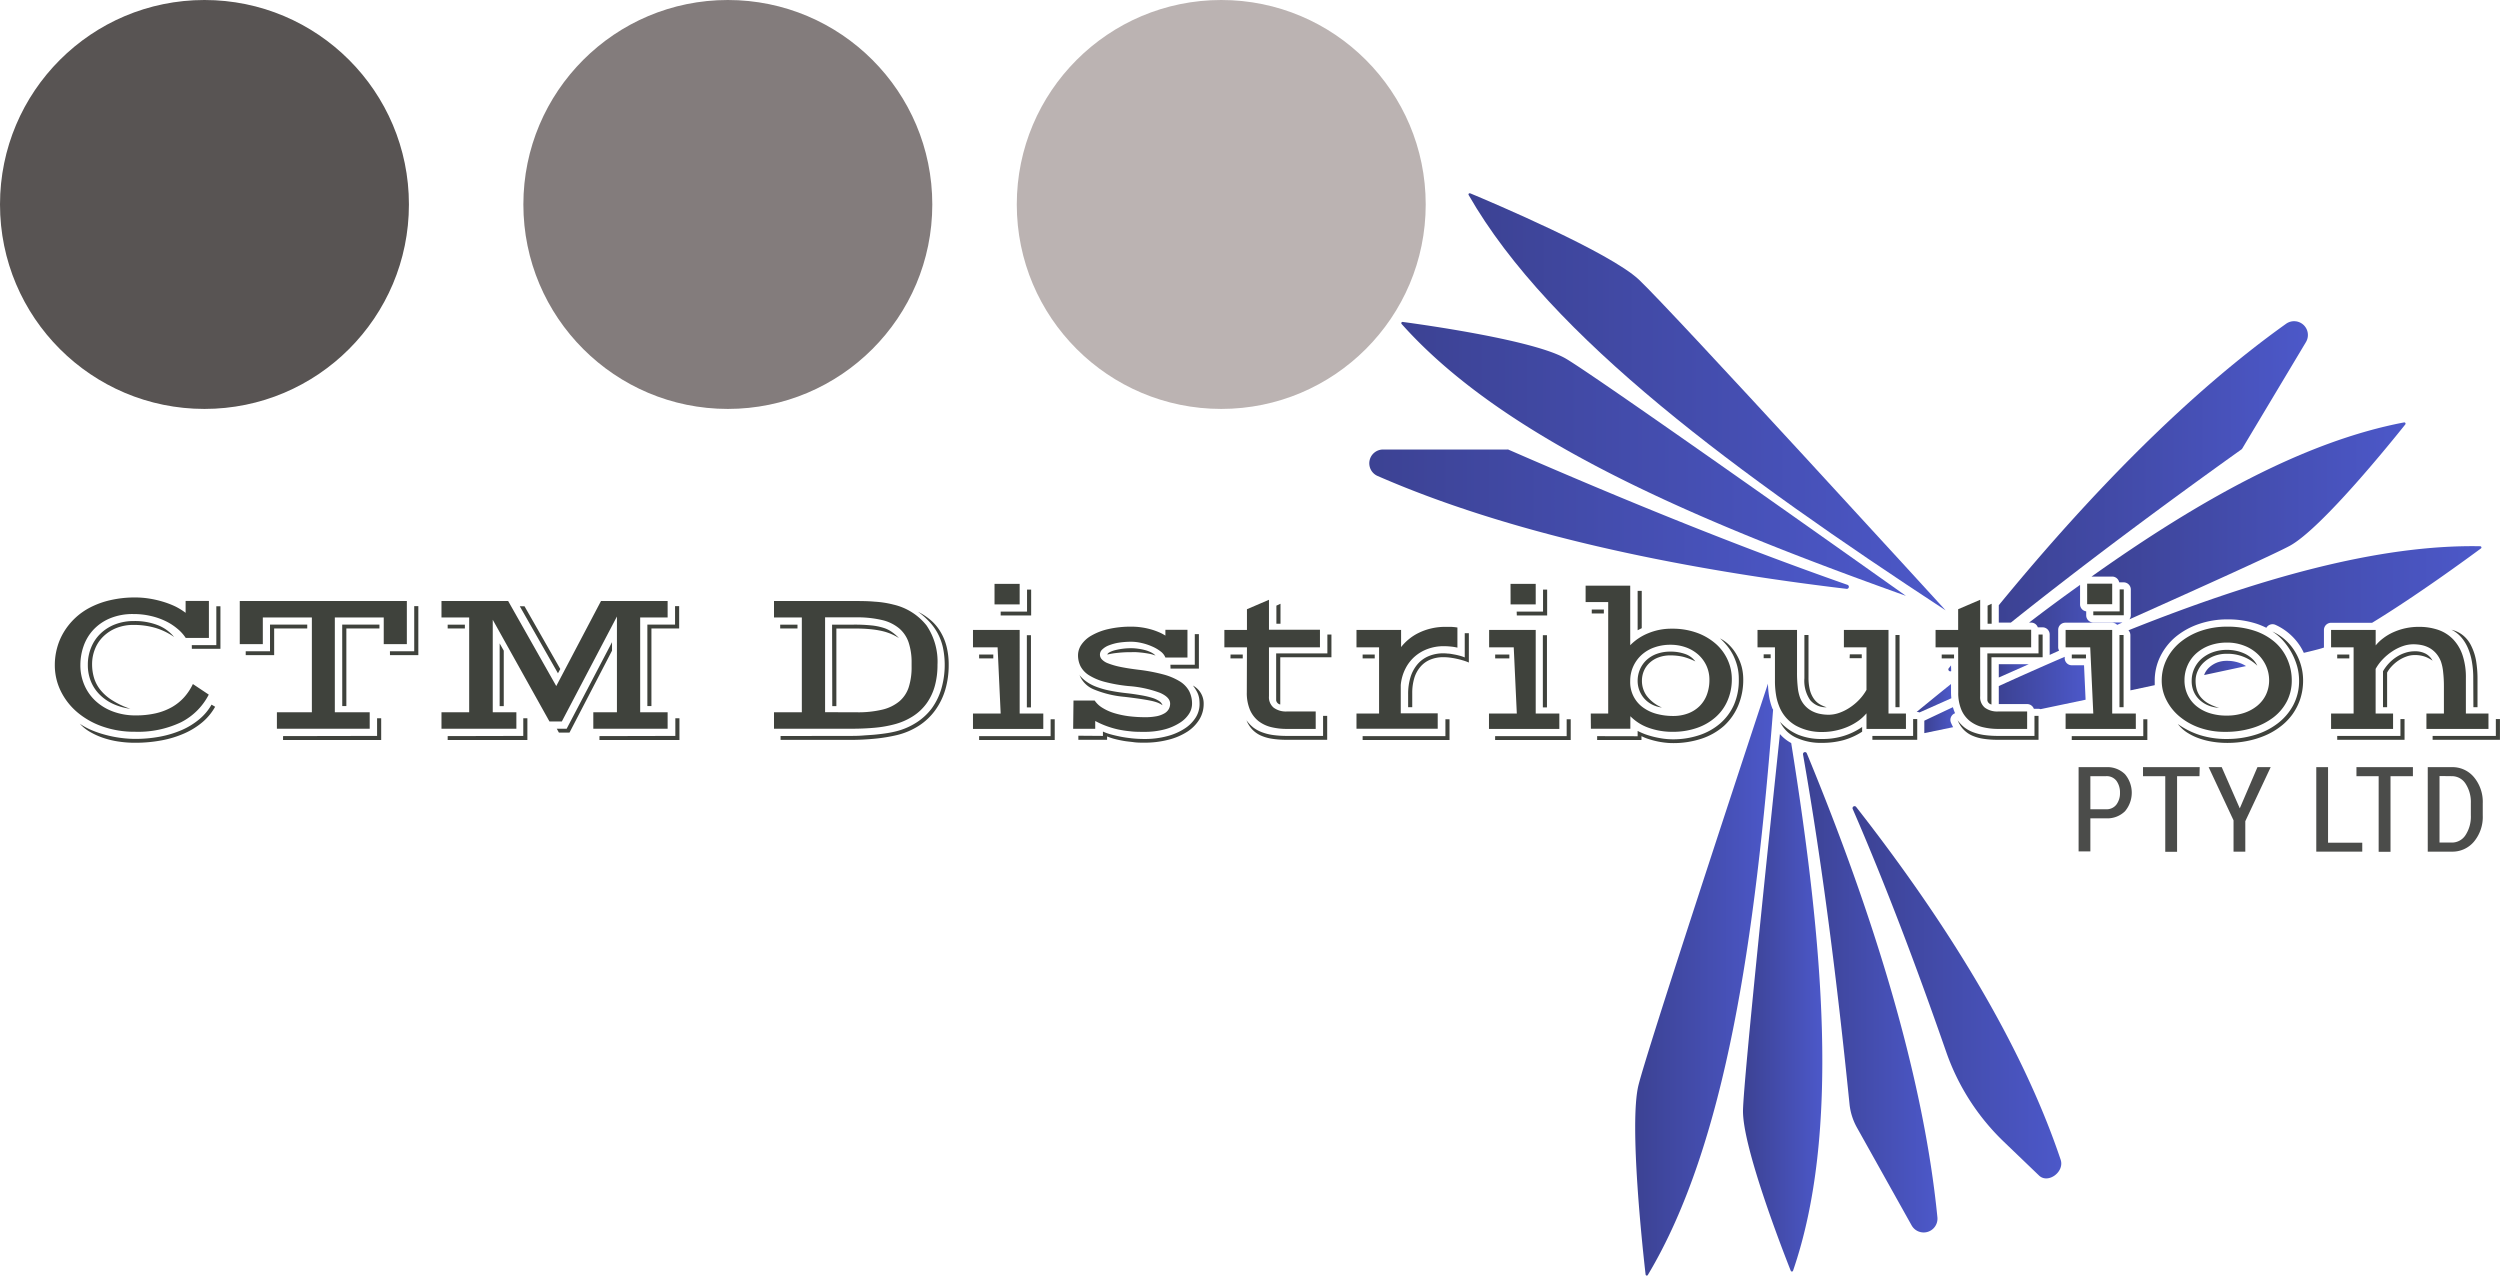 <svg id="Layer_1" data-name="Layer 1" xmlns="http://www.w3.org/2000/svg" xmlns:xlink="http://www.w3.org/1999/xlink" viewBox="0 0 529.07 270"><defs><style>.cls-1{fill:#4b4c4a;}.cls-2{fill:url(#New_Gradient_Swatch_1);}.cls-3{fill:url(#New_Gradient_Swatch_1-2);}.cls-4{fill:url(#New_Gradient_Swatch_1-3);}.cls-5{fill:url(#New_Gradient_Swatch_1-4);}.cls-6{fill:url(#New_Gradient_Swatch_1-5);}.cls-7{fill:#585453;}.cls-8{fill:#837c7c;}.cls-9{fill:#bbb3b2;}.cls-10{fill:#3f423c;}.cls-11{fill:url(#New_Gradient_Swatch_1-6);}.cls-12{fill:url(#New_Gradient_Swatch_1-7);}.cls-13{fill:url(#New_Gradient_Swatch_1-8);}.cls-14{fill:url(#New_Gradient_Swatch_1-9);}.cls-15{fill:url(#New_Gradient_Swatch_1-10);}.cls-16{fill:url(#New_Gradient_Swatch_1-11);}.cls-17{fill:url(#New_Gradient_Swatch_1-12);}.cls-18{fill:url(#New_Gradient_Swatch_1-13);}.cls-19{fill:url(#New_Gradient_Swatch_1-14);}.cls-20{fill:url(#New_Gradient_Swatch_1-15);}.cls-21{fill:url(#New_Gradient_Swatch_1-16);}.cls-22{fill:url(#New_Gradient_Swatch_1-17);}</style><linearGradient id="New_Gradient_Swatch_1" x1="289.79" y1="109.87" x2="391.21" y2="109.87" gradientUnits="userSpaceOnUse"><stop offset="0" stop-color="#3c4293"/><stop offset="1" stop-color="#4c58c9"/></linearGradient><linearGradient id="New_Gradient_Swatch_1-2" x1="296.56" y1="97.11" x2="403.35" y2="97.11" xlink:href="#New_Gradient_Swatch_1"/><linearGradient id="New_Gradient_Swatch_1-3" x1="310.76" y1="85.03" x2="411.75" y2="85.03" xlink:href="#New_Gradient_Swatch_1"/><linearGradient id="New_Gradient_Swatch_1-4" x1="381.55" y1="209.98" x2="410.02" y2="209.98" xlink:href="#New_Gradient_Swatch_1"/><linearGradient id="New_Gradient_Swatch_1-5" x1="392.02" y1="209.98" x2="436.23" y2="209.98" xlink:href="#New_Gradient_Swatch_1"/><linearGradient id="New_Gradient_Swatch_1-6" x1="422.96" y1="144.53" x2="441.36" y2="144.53" xlink:href="#New_Gradient_Swatch_1"/><linearGradient id="New_Gradient_Swatch_1-7" x1="407.24" y1="152.4" x2="413.75" y2="152.4" xlink:href="#New_Gradient_Swatch_1"/><linearGradient id="New_Gradient_Swatch_1-8" x1="450.5" y1="130.82" x2="525.19" y2="130.82" xlink:href="#New_Gradient_Swatch_1"/><linearGradient id="New_Gradient_Swatch_1-9" x1="466.44" y1="141.34" x2="475.3" y2="141.34" xlink:href="#New_Gradient_Swatch_1"/><linearGradient id="New_Gradient_Swatch_1-10" x1="429.41" y1="131.17" x2="449.19" y2="131.17" xlink:href="#New_Gradient_Swatch_1"/><linearGradient id="New_Gradient_Swatch_1-11" x1="405.61" y1="147.76" x2="412.96" y2="147.76" xlink:href="#New_Gradient_Swatch_1"/><linearGradient id="New_Gradient_Swatch_1-12" x1="422.96" y1="141.97" x2="429.29" y2="141.97" xlink:href="#New_Gradient_Swatch_1"/><linearGradient id="New_Gradient_Swatch_1-13" x1="442.63" y1="110.22" x2="509.1" y2="110.22" xlink:href="#New_Gradient_Swatch_1"/><linearGradient id="New_Gradient_Swatch_1-14" x1="423" y1="99.86" x2="488.42" y2="99.86" xlink:href="#New_Gradient_Swatch_1"/><linearGradient id="New_Gradient_Swatch_1-15" x1="412.3" y1="141.44" x2="412.89" y2="141.44" xlink:href="#New_Gradient_Swatch_1"/><linearGradient id="New_Gradient_Swatch_1-16" x1="346.03" y1="207.33" x2="375.23" y2="207.33" xlink:href="#New_Gradient_Swatch_1"/><linearGradient id="New_Gradient_Swatch_1-17" x1="368.87" y1="212.22" x2="385.67" y2="212.22" xlink:href="#New_Gradient_Swatch_1"/></defs><path class="cls-1" d="M442.38,173.18v7h-2.49V162.35h5.81a5.32,5.32,0,0,1,4,1.49,6.07,6.07,0,0,1,0,7.85,5.32,5.32,0,0,1-4,1.49Zm0-1.92h3.32a2.58,2.58,0,0,0,2.2-1,4,4,0,0,0,.75-2.48,4.16,4.16,0,0,0-.74-2.52,2.59,2.59,0,0,0-2.21-1h-3.32Z"/><path class="cls-1" d="M465.47,164.26h-4.74v16h-2.5v-16h-4.71v-1.91h12Z"/><path class="cls-1" d="M474,171.07H474l3.74-8.72h2.8l-5.37,11.44v6.44h-2.49v-6.62l-5.27-11.26h2.77Z"/><path class="cls-1" d="M492.68,178.34h7.24v1.89h-9.73V162.35h2.49Z"/><path class="cls-1" d="M510.64,164.26H505.9v16h-2.51v-16h-4.7v-1.91h11.95Z"/><path class="cls-1" d="M513.78,180.23V162.35h5.07a5.91,5.91,0,0,1,4.73,2.15,8.16,8.16,0,0,1,1.84,5.52v2.54a8.15,8.15,0,0,1-1.84,5.53,5.93,5.93,0,0,1-4.73,2.14Zm2.49-16v14.08h2.58a3.41,3.41,0,0,0,2.95-1.62,7.17,7.17,0,0,0,1.1-4.16V170a7.12,7.12,0,0,0-1.1-4.12,3.41,3.41,0,0,0-2.95-1.62Z"/><path class="cls-2" d="M390.73,124.61c-36.76-4.38-71.78-11.9-99.19-23.88a2.92,2.92,0,0,1,1.18-5.6H319a.35.35,0,0,1,.17,0c24.67,10.76,48.75,20.56,71.76,28.62A.42.42,0,0,1,390.73,124.61Z"/><path class="cls-3" d="M296.62,68.56a.26.26,0,0,1,.23-.43c4.34.58,28,3.88,34.59,7.8,7.3,4.31,71.91,50.17,71.91,50.17C359.32,110.34,318.61,93.23,296.62,68.56Z"/><path class="cls-4" d="M310.8,41.26c-.13-.22.11-.45.36-.34,4.59,1.91,29.51,12.47,35.67,18.25,6.8,6.37,64.92,70,64.92,70C367.93,100.43,328.1,71.47,310.8,41.26Z"/><path class="cls-5" d="M382.36,159.4c14.15,34.21,24.71,68.44,27.65,98.22a2.92,2.92,0,0,1-5.46,1.7L393,238.66a12.9,12.9,0,0,1-1.59-5c-2.61-25.86-5.76-50.77-9.84-74A.42.42,0,0,1,382.36,159.4Z"/><path class="cls-6" d="M392.79,170.74c19.14,24.46,35.06,50.16,43.3,74.68.87,2.59-2.68,5.18-4.58,3.35L424,241.56a48.32,48.32,0,0,1-12.12-18.92c-6.31-18.14-12.86-35.46-19.81-51.47A.43.43,0,0,1,392.79,170.74Z"/><circle class="cls-7" cx="43.27" cy="43.27" r="43.27"/><circle class="cls-8" cx="154.03" cy="43.27" r="43.27"/><circle class="cls-9" cx="258.45" cy="43.27" r="43.27"/><path class="cls-10" d="M11.6,140.72a13.81,13.81,0,0,1,.47-3.56,13,13,0,0,1,1.41-3.35,14,14,0,0,1,5.65-5.28A17.9,17.9,0,0,1,23.4,127a22.89,22.89,0,0,1,5.22-.56,19.12,19.12,0,0,1,3,.24,21.82,21.82,0,0,1,2.87.66,18.9,18.9,0,0,1,2.61,1,13.93,13.93,0,0,1,2.18,1.35v-2.52h4.93V135H39.3a8.55,8.55,0,0,0-1.83-2,11.62,11.62,0,0,0-2.56-1.62,14.66,14.66,0,0,0-3.12-1.05,15.63,15.63,0,0,0-3.52-.38,12.47,12.47,0,0,0-5,.91,10.17,10.17,0,0,0-3.51,2.42,9.93,9.93,0,0,0-2.07,3.45,12.18,12.18,0,0,0-.68,4,10.49,10.49,0,0,0,.87,4.3,9.88,9.88,0,0,0,2.42,3.38,11.09,11.09,0,0,0,3.7,2.2,13.53,13.53,0,0,0,4.73.79,18.54,18.54,0,0,0,4.25-.45,12.67,12.67,0,0,0,3.41-1.31,10.47,10.47,0,0,0,2.6-2.1,11.75,11.75,0,0,0,1.83-2.78L44.18,147a13.4,13.4,0,0,1-5.89,5.86,21.16,21.16,0,0,1-9.74,2,20.27,20.27,0,0,1-6.79-1.09,16.69,16.69,0,0,1-5.36-3,13.83,13.83,0,0,1-3.53-4.5A12.41,12.41,0,0,1,11.6,140.72Zm5.3,12.45a14,14,0,0,0,2.42,1.32,21.68,21.68,0,0,0,2.91,1,24.36,24.36,0,0,0,3.17.65,23.52,23.52,0,0,0,3.2.23,28,28,0,0,0,5.28-.48,21.52,21.52,0,0,0,4.6-1.4,15.37,15.37,0,0,0,3.7-2.28,11.14,11.14,0,0,0,2.59-3.09l.76.45a11.94,11.94,0,0,1-2.65,3.23,15.82,15.82,0,0,1-3.83,2.39,21.59,21.59,0,0,1-4.84,1.49,30,30,0,0,1-5.66.51,22.78,22.78,0,0,1-3.4-.25,18.35,18.35,0,0,1-3.23-.76,15.08,15.08,0,0,1-2.82-1.26A9,9,0,0,1,16.9,153.17Zm1.69-12.48a9.4,9.4,0,0,1,.72-3.71,8.52,8.52,0,0,1,2-2.93,9.16,9.16,0,0,1,3.08-1.93,10.9,10.9,0,0,1,4-.69,13.33,13.33,0,0,1,5,.87,8.39,8.39,0,0,1,3.46,2.51,13.58,13.58,0,0,0-4-1.94,16.24,16.24,0,0,0-4.55-.62,9.64,9.64,0,0,0-3.7.67,8.44,8.44,0,0,0-2.78,1.82,7.52,7.52,0,0,0-1.73,2.64,8.56,8.56,0,0,0-.6,3.18,10.13,10.13,0,0,0,.44,3,7.66,7.66,0,0,0,1.42,2.57,10,10,0,0,0,2.5,2.13A17.15,17.15,0,0,0,27.58,150a12.76,12.76,0,0,1-3.7-1.06,9.75,9.75,0,0,1-2.84-2,8.42,8.42,0,0,1-1.81-2.76A9.08,9.08,0,0,1,18.59,140.69Zm22-4.16h5.19V128.3h.87v9H40.6Z"/><path class="cls-10" d="M58.6,150.74H66V130.67H55.62v5.64H50.74v-9.12H86.1v9.12H81.21v-5.64H70.86v20.07h7.38v3.48H58.6ZM52,137.83h5.14v-5.64h7.88V133h-7v5.64H52ZM79.8,155.74V152h.87v4.6H59.9v-.82Zm-7.38-23.55H80.3V133h-7v16.43h-.87Zm10.1,5.64h5.14v-9.55h.87v10.37h-6Z"/><path class="cls-10" d="M93.43,150.74h5.86V130.67H93.43v-3.48h14.11l10.18,18,9.47-18h14.1v3.48h-5.81v20.07h5.81v3.48H125.56v-3.48h5V130.47l-11.66,22.21h-2.62l-12-21.52v19.58h5v3.48H93.43Zm1.31-18.55h3.64V133H94.74Zm16,23.55V152h.87v4.6H94.74v-.82Zm-5-19.58.87,1.54v11.74h-.87ZM110,128.3h1l7.57,13.28-.49.91Zm9.92,25.92,9.6-18.32v1.8l-9,17.34h-2.24l-.45-.82Zm23,1.52V152h.87v4.6H126.86v-.82ZM137,132.19h5.86v-3.91h.87V133h-5.87v16.43H137Z"/><path class="cls-10" d="M163.8,150.74h5.89V130.67H163.8v-3.48H180c1.92,0,3.62,0,5.08.14a20.79,20.79,0,0,1,4,.62,12.52,12.52,0,0,1,7,4.41,13.62,13.62,0,0,1,2.32,8.33,16.67,16.67,0,0,1-.55,4.42,11.62,11.62,0,0,1-1.69,3.65,10.64,10.64,0,0,1-2.87,2.76,13.63,13.63,0,0,1-4.07,1.78,24.59,24.59,0,0,1-4,.7c-1.49.14-3.15.22-5,.22H163.8Zm1.31-18.55h3.66V133h-3.66Zm14.45,23.55c1,0,2,0,3-.08s1.91-.12,2.8-.21,1.69-.19,2.44-.31,1.39-.26,1.94-.4a14.41,14.41,0,0,0,4.25-1.86,12.43,12.43,0,0,0,3.22-3,13.69,13.69,0,0,0,2-4.1,18.12,18.12,0,0,0,.35-8.7,12,12,0,0,0-1.09-3,11.67,11.67,0,0,0-1.77-2.48,16.24,16.24,0,0,0-2.42-2.13,13.14,13.14,0,0,1,2.8,1.87,9.83,9.83,0,0,1,2,2.45,11.52,11.52,0,0,1,1.26,3.11,15.7,15.7,0,0,1,.43,3.83,18.19,18.19,0,0,1-.72,5.22,14.38,14.38,0,0,1-2.12,4.34,12.89,12.89,0,0,1-3.43,3.27,15.19,15.19,0,0,1-4.67,2,34.8,34.8,0,0,1-4.4.74,54.63,54.63,0,0,1-5.95.28H165.19v-.82Zm1.74-5a22.07,22.07,0,0,0,5.42-.56,8.86,8.86,0,0,0,3.59-1.74,6.57,6.57,0,0,0,2-3,13.76,13.76,0,0,0,.61-4.37v-.8a13.33,13.33,0,0,0-.62-4.28,6.73,6.73,0,0,0-2-3,8.75,8.75,0,0,0-3.63-1.77,22.87,22.87,0,0,0-5.53-.57h-6.53v20.07Zm-5.21-18.55h4.6a34.47,34.47,0,0,1,3.67.16,12.78,12.78,0,0,1,2.55.5,6.29,6.29,0,0,1,1.82.88,10,10,0,0,1,1.51,1.3,12.76,12.76,0,0,0-1.68-.88,12,12,0,0,0-2-.63,19.64,19.64,0,0,0-2.54-.38c-.95-.09-2.07-.13-3.34-.13H177v16.43h-.87Z"/><path class="cls-10" d="M205.91,151h5.86l-.65-14h-5.21v-3.69h9.88V151h5v3.26H205.91Zm1.3-12.48h3v.82h-3Zm15.13,17.26v-3.56h.87v4.38h-16v-.82Zm-11.87-32.22h5.32v4.35h-5.32Zm1.3,5.87h5.58v-4.65h.87v5.47h-6.45Zm5.54,5h.87v15.28h-.87Z"/><path class="cls-10" d="M227.18,148.25h4.48a5.26,5.26,0,0,0,1.67,1.56,10.65,10.65,0,0,0,2.48,1.11,19.08,19.08,0,0,0,3.07.65,27.59,27.59,0,0,0,3.43.21,12.54,12.54,0,0,0,2.48-.21,5.33,5.33,0,0,0,1.65-.61,2.47,2.47,0,0,0,.91-.91,2.36,2.36,0,0,0,.28-1.15c0-.88-.7-1.64-2.12-2.27a23.88,23.88,0,0,0-6.69-1.44,32.11,32.11,0,0,1-5.08-.9,12,12,0,0,1-3.29-1.4,5,5,0,0,1-1.78-1.89,5.23,5.23,0,0,1-.53-2.35,4.05,4.05,0,0,1,.69-2.19,6.39,6.39,0,0,1,2.12-1.94,12.84,12.84,0,0,1,3.56-1.38,21.22,21.22,0,0,1,5-.52,13.83,13.83,0,0,1,1.91.13,14.67,14.67,0,0,1,1.91.38,13.27,13.27,0,0,1,1.78.6,9,9,0,0,1,1.52.78v-1.22h4.67v5.86h-4.67a3,3,0,0,0-1-1.28,8.07,8.07,0,0,0-1.81-1.06,11.93,11.93,0,0,0-2.21-.73,9.87,9.87,0,0,0-2.21-.27,17.61,17.61,0,0,0-2.59.19,10.26,10.26,0,0,0-2.1.56,4.14,4.14,0,0,0-1.41.86,1.46,1.46,0,0,0-.12,2.12,3.47,3.47,0,0,0,1.34.85,15.58,15.58,0,0,0,2.52.73c1.05.22,2.36.43,3.92.62a37,37,0,0,1,5.27,1,13.09,13.09,0,0,1,3.5,1.49,5.53,5.53,0,0,1,1.94,2.05,5.82,5.82,0,0,1,.6,2.69,4,4,0,0,1-.68,2.16,6.24,6.24,0,0,1-2,1.89,11.17,11.17,0,0,1-3.17,1.35,16.49,16.49,0,0,1-4.31.51c-1,0-2,0-2.93-.12a21.41,21.41,0,0,1-2.62-.4,19,19,0,0,1-2.43-.72,18.09,18.09,0,0,1-2.35-1.06v1.65h-4.67Zm6.23,7.49v-.92a11,11,0,0,0,1.54.56c.63.18,1.33.34,2.1.5s1.59.27,2.46.37a25.68,25.68,0,0,0,2.65.14,18.16,18.16,0,0,0,4.86-.6,12.53,12.53,0,0,0,3.69-1.61,7.56,7.56,0,0,0,2.34-2.34,5.34,5.34,0,0,0,.81-2.81,9.3,9.3,0,0,0-.06-1.09,4.88,4.88,0,0,0-.23-.95,5.07,5.07,0,0,0-.44-.91,8.21,8.21,0,0,0-.68-1,4.29,4.29,0,0,1,2.28,3.91,6.24,6.24,0,0,1-.89,3.23,8.23,8.23,0,0,1-2.53,2.6,13.34,13.34,0,0,1-4,1.72,19.94,19.94,0,0,1-5.21.63c-.71,0-1.43,0-2.15-.1s-1.43-.15-2.11-.27-1.32-.25-1.93-.41a12.28,12.28,0,0,1-1.62-.54v.71h-6.08v-.86Zm-5-12.92a7.16,7.16,0,0,0,1.46,1.39,8.86,8.86,0,0,0,2,1.08,17.18,17.18,0,0,0,2.78.82c1.05.22,2.27.42,3.64.57s2.35.31,3.28.47a18.68,18.68,0,0,1,2.32.55,5.39,5.39,0,0,1,1.46.69,1.74,1.74,0,0,1,.67.86,5.34,5.34,0,0,0-1-.54,10.21,10.21,0,0,0-1.5-.42q-.92-.19-2.25-.39c-.89-.13-2-.28-3.31-.43a22,22,0,0,1-6.44-1.56A5.46,5.46,0,0,1,228.44,142.82Zm5.95-4.3c0-.19.22-.36.52-.52a5.49,5.49,0,0,1,1.16-.42,14,14,0,0,1,3.29-.4,10.21,10.21,0,0,1,1.53.11,11.06,11.06,0,0,1,1.5.3,6.43,6.43,0,0,1,1.28.49,2.92,2.92,0,0,1,.9.66,6.77,6.77,0,0,0-1.19-.36c-.47-.09-.94-.17-1.43-.23s-.95-.1-1.42-.13-.85,0-1.17,0a24.36,24.36,0,0,0-3.05.17A13.34,13.34,0,0,0,234.39,138.52Zm13.33,2.15h5.16V134.2h.87v7.3h-6Z"/><path class="cls-10" d="M263.89,137h-4.78v-3.69h4.78v-4.38l4.66-2v6.34h10.79V137H268.55v10.35a2.86,2.86,0,0,0,1,2.42,4.37,4.37,0,0,0,2.77.8h6.12v3.69h-6.12a14,14,0,0,1-3.3-.38,7.21,7.21,0,0,1-2.69-1.28,6.19,6.19,0,0,1-1.81-2.39,9.18,9.18,0,0,1-.66-3.72Zm-3.47,1.52H263v.82h-2.6Zm3.34,13.87a7.55,7.55,0,0,0,1.55,1.63,7.39,7.39,0,0,0,1.92,1,10.79,10.79,0,0,0,2.32.55,21.29,21.29,0,0,0,2.76.17H280V151.5h.87v5.06H272.2a18.87,18.87,0,0,1-3-.22,9.17,9.17,0,0,1-2.42-.7,5.77,5.77,0,0,1-1.8-1.3A6,6,0,0,1,263.76,152.35Zm6.31-14.11h10.84v-4h.86v4.81H270.94v10a1.09,1.09,0,0,1-.87-.87Zm.05-10.11.87-.4V132h-.87Z"/><path class="cls-10" d="M287.07,151h4.78V137h-4.78v-3.69h9.44v3.63a10.48,10.48,0,0,1,1.62-1.65,10.3,10.3,0,0,1,2.14-1.37,12.09,12.09,0,0,1,2.6-.92,12.7,12.7,0,0,1,3-.34l1.19,0a11.53,11.53,0,0,1,1.37.14v4.26a10.15,10.15,0,0,0-1.5-.24,14.1,14.1,0,0,0-1.43-.07,9.72,9.72,0,0,0-3.29.56,8.69,8.69,0,0,0-2.77,1.6,8.48,8.48,0,0,0-2,2.57,9.52,9.52,0,0,0-1,3.48v6h7.82v3.26H287.07Zm1.3-12.48h2.56v.82h-2.56Zm17.52,17.26v-3.56h.87v4.38H288.37v-.82ZM298,146.9a12.09,12.09,0,0,1,.52-3.65,7.78,7.78,0,0,1,1.49-2.71,6.32,6.32,0,0,1,2.35-1.69,8,8,0,0,1,3.13-.59,8.91,8.91,0,0,1,.93.06c.38,0,.77.09,1.19.16s.82.16,1.24.27a8.29,8.29,0,0,1,1.13.38V134h.87v6.21a10.54,10.54,0,0,0-1.31-.47c-.47-.14-.95-.26-1.43-.36s-1-.18-1.4-.23a11.09,11.09,0,0,0-1.22-.07,7.08,7.08,0,0,0-2.81.52,5.47,5.47,0,0,0-2.07,1.5,6.58,6.58,0,0,0-1.3,2.38,10.84,10.84,0,0,0-.44,3.19v3H298Z"/><path class="cls-10" d="M315.11,151H321l-.65-14h-5.21v-3.69H325V151h5v3.26H315.11Zm1.31-12.48h3v.82h-3Zm15.13,17.26v-3.56h.86v4.38h-16v-.82Zm-11.88-32.22H325v4.35h-5.32Zm1.3,5.87h5.58v-4.65h.87v5.47H321Zm5.54,5h.87v15.28h-.87Z"/><path class="cls-10" d="M336.65,151h3.69V127.41h-4.78v-3.47H345v12.61a11.19,11.19,0,0,1,3.86-2.56,12.66,12.66,0,0,1,4.93-.94,15.13,15.13,0,0,1,5.42.9,12.47,12.47,0,0,1,4,2.39,10,10,0,0,1,2.45,3.4,9.7,9.7,0,0,1,.84,3.95,11.25,11.25,0,0,1-.88,4.52,9.77,9.77,0,0,1-2.52,3.53,11.58,11.58,0,0,1-3.95,2.3,15.28,15.28,0,0,1-5.17.83,14.64,14.64,0,0,1-5.06-.84,10.15,10.15,0,0,1-3.89-2.46v2.65h-8.35Zm.21-22h2.56v.82h-2.56Zm9.71,26.81v-1.13a13.86,13.86,0,0,0,1.69.74,18.6,18.6,0,0,0,1.88.55c.64.15,1.29.27,1.94.36a15.35,15.35,0,0,0,1.87.13,17.55,17.55,0,0,0,5.64-.87,13,13,0,0,0,4.46-2.5,11.24,11.24,0,0,0,2.93-4,13,13,0,0,0,1-5.35,11.1,11.1,0,0,0-.33-2.78,12,12,0,0,0-.89-2.36,11.6,11.6,0,0,0-1.27-1.94,14.78,14.78,0,0,0-1.48-1.56,7.87,7.87,0,0,1,2.07,1.54,9.36,9.36,0,0,1,1.52,2.07,10.14,10.14,0,0,1,1,2.44,10.87,10.87,0,0,1,.32,2.59,14,14,0,0,1-1.08,5.61,12.27,12.27,0,0,1-3,4.27,13.64,13.64,0,0,1-4.73,2.7,18.93,18.93,0,0,1-6.14.94,13.32,13.32,0,0,1-1.6-.1,15.74,15.74,0,0,1-1.76-.29c-.59-.13-1.17-.29-1.73-.47a10,10,0,0,1-1.5-.61v.82H338v-.82ZM345,144.12a6.55,6.55,0,0,0,2.84,5.69,8.65,8.65,0,0,0,2.89,1.3,13.3,13.3,0,0,0,3.32.41,8.84,8.84,0,0,0,3.18-.54,6.91,6.91,0,0,0,2.44-1.54,6.67,6.67,0,0,0,1.55-2.42,8.84,8.84,0,0,0,.54-3.16,7.06,7.06,0,0,0-.64-3,7.16,7.16,0,0,0-1.75-2.35,8,8,0,0,0-2.61-1.52,9.6,9.6,0,0,0-3.25-.54,10.1,10.1,0,0,0-3.35.54,7.94,7.94,0,0,0-2.69,1.55,7.48,7.48,0,0,0-1.8,2.43A7.33,7.33,0,0,0,345,144.12Zm1.57,0a6.13,6.13,0,0,1,.48-2.43,5.89,5.89,0,0,1,1.39-2,6.47,6.47,0,0,1,2.19-1.32,8.36,8.36,0,0,1,2.88-.47,9,9,0,0,1,3.08.49,4.51,4.51,0,0,1,2.2,1.59,13.21,13.21,0,0,0-2.65-1,12.12,12.12,0,0,0-2.63-.28,7,7,0,0,0-2.53.43,5.52,5.52,0,0,0-1.9,1.16,5,5,0,0,0-1.19,1.7,5.31,5.31,0,0,0-.41,2.07,5.42,5.42,0,0,0,1,3.19,7.84,7.84,0,0,0,3.23,2.48,6.15,6.15,0,0,1-2.15-.66,5.7,5.7,0,0,1-1.62-1.28,5.65,5.65,0,0,1-1.37-3.73Zm0-19.08h.87v7.9l-.87.44Z"/><path class="cls-10" d="M376.48,149.35a10.9,10.9,0,0,1-.64-2.41,17.93,17.93,0,0,1-.21-2.86V137h-3.69v-3.69h8.36v9a26.69,26.69,0,0,0,.16,3.14,8.81,8.81,0,0,0,.47,2.16,5.36,5.36,0,0,0,2.44,2.82,6.26,6.26,0,0,0,1.71.63,9.33,9.33,0,0,0,1.92.2,6.83,6.83,0,0,0,2.21-.39,10,10,0,0,0,2.2-1.09,11.4,11.4,0,0,0,2-1.65A10.49,10.49,0,0,0,395,146v-9h-4.78v-3.69h9.44V151h3.69v3.26H395v-3.3a9.7,9.7,0,0,1-1.68,1.56,12,12,0,0,1-2.2,1.25,13.54,13.54,0,0,1-2.59.83,13.06,13.06,0,0,1-2.89.31,11.2,11.2,0,0,1-5.61-1.36A8.05,8.05,0,0,1,376.48,149.35Zm-3.24-10.87h1.48v.82h-1.48Zm3.47,14.28a11.08,11.08,0,0,0,3.83,2.73,12.94,12.94,0,0,0,5.07.9,14.84,14.84,0,0,0,4.7-.69,14.38,14.38,0,0,0,3.77-1.85v1a14.41,14.41,0,0,1-4,1.8,17.21,17.21,0,0,1-4.47.56,12.45,12.45,0,0,1-5.58-1.14A7,7,0,0,1,376.71,152.76Zm5.15-18.38h.87v8.92a10.63,10.63,0,0,0,.32,2.82,5.63,5.63,0,0,0,.87,1.84,4,4,0,0,0,1.24,1.11,6.62,6.62,0,0,0,1.43.61,4.31,4.31,0,0,1-3.5-1.51,7.18,7.18,0,0,1-1.23-4.63Zm9.61,4.1H394v.82h-2.57Zm13.4,17.26v-3.56h.87v4.38h-9.49v-.82Zm-3.74-21.36H402v15.28h-.87Z"/><path class="cls-10" d="M414.4,137h-4.78v-3.69h4.78v-4.38l4.66-2v6.34h10.79V137H419.06v10.35a2.86,2.86,0,0,0,1,2.42,4.42,4.42,0,0,0,2.78.8H429v3.69h-6.12a14,14,0,0,1-3.3-.38,7.14,7.14,0,0,1-2.69-1.28,6.1,6.1,0,0,1-1.81-2.39,9.18,9.18,0,0,1-.66-3.72Zm-3.48,1.52h2.61v.82h-2.61Zm3.35,13.87a7.55,7.55,0,0,0,1.55,1.63,7.39,7.39,0,0,0,1.92,1,10.79,10.79,0,0,0,2.32.55,21.29,21.29,0,0,0,2.76.17h7.73V151.5h.86v5.06h-8.7a18.87,18.87,0,0,1-3-.22,9.17,9.17,0,0,1-2.42-.7,5.77,5.77,0,0,1-1.8-1.3A6,6,0,0,1,414.27,152.35Zm6.31-14.11h10.83v-4h.87v4.81H421.45v10a1.09,1.09,0,0,1-.87-.87Zm.05-10.11.86-.4V132h-.86Z"/><path class="cls-10" d="M437.14,151H443l-.65-14h-5.21v-3.69H447V151h5v3.26H437.14Zm1.31-12.48h3v.82h-3Zm15.13,17.26v-3.56h.86v4.38h-16v-.82ZM441.7,123.52H447v4.35H441.7Zm1.3,5.87h5.58v-4.65h.87v5.47H443Zm5.54,5h.87v15.28h-.87Z"/><path class="cls-10" d="M457.48,144.08a10.06,10.06,0,0,1,1-4.46,11.07,11.07,0,0,1,2.86-3.65,13.93,13.93,0,0,1,4.39-2.45,16.86,16.86,0,0,1,5.62-.9,18,18,0,0,1,5.75.86,12.58,12.58,0,0,1,4.27,2.37,10.15,10.15,0,0,1,2.67,3.61A11,11,0,0,1,485,144a9.58,9.58,0,0,1-1,4.37,10.25,10.25,0,0,1-2.87,3.44,14,14,0,0,1-4.45,2.25,19.06,19.06,0,0,1-5.79.82,15.91,15.91,0,0,1-5.48-.9,13.64,13.64,0,0,1-4.22-2.4,10.87,10.87,0,0,1-2.72-3.44A8.94,8.94,0,0,1,457.48,144.08Zm3.41,9.14a16.71,16.71,0,0,0,4.66,2.34,18.67,18.67,0,0,0,5.76.83,19.93,19.93,0,0,0,5.75-.82,14.93,14.93,0,0,0,4.86-2.4,11.89,11.89,0,0,0,3.37-3.89,10.86,10.86,0,0,0,1.26-5.29,11.56,11.56,0,0,0-.4-2.94A14,14,0,0,0,485,138.2a13.84,13.84,0,0,0-1.77-2.55,11.08,11.08,0,0,0-2.33-2,10.51,10.51,0,0,1,2.66,1.71,10.75,10.75,0,0,1,2.05,2.42,11.72,11.72,0,0,1,1.32,2.95,11.49,11.49,0,0,1,.47,3.27,12.47,12.47,0,0,1-.61,3.94,12.24,12.24,0,0,1-1.68,3.28,12.37,12.37,0,0,1-2.57,2.59,14.8,14.8,0,0,1-3.26,1.88,19.17,19.17,0,0,1-3.79,1.14,21.4,21.4,0,0,1-4.09.39,19.67,19.67,0,0,1-3.32-.27,15.78,15.78,0,0,1-2.94-.78,11.74,11.74,0,0,1-2.45-1.25A8,8,0,0,1,460.89,153.22ZM462.3,144a7.09,7.09,0,0,0,.64,3,6.88,6.88,0,0,0,1.81,2.37,8.46,8.46,0,0,0,2.81,1.53,11.64,11.64,0,0,0,3.64.54,11.45,11.45,0,0,0,3.67-.55,8.71,8.71,0,0,0,2.84-1.54,6.87,6.87,0,0,0,1.85-2.37,7.07,7.07,0,0,0,.65-3,7.45,7.45,0,0,0-.65-3.07,7.89,7.89,0,0,0-1.83-2.54,8.48,8.48,0,0,0-2.81-1.73,9.74,9.74,0,0,0-3.61-.65,10.59,10.59,0,0,0-3.72.62,8.73,8.73,0,0,0-2.84,1.7,7.48,7.48,0,0,0-1.81,2.53A7.63,7.63,0,0,0,462.3,144Zm1.52.09a6.19,6.19,0,0,1,2.07-4.66,7.49,7.49,0,0,1,2.37-1.39,8.75,8.75,0,0,1,3.05-.51,9.29,9.29,0,0,1,2.06.23,8.27,8.27,0,0,1,1.85.66,6.18,6.18,0,0,1,1.49,1.06,4.69,4.69,0,0,1,1,1.4,9,9,0,0,0-6.48-2.52,7.38,7.38,0,0,0-2.61.45,6.84,6.84,0,0,0-2.08,1.24,5.5,5.5,0,0,0-1.39,1.83,4.93,4.93,0,0,0-.5,2.21,6.62,6.62,0,0,0,.24,1.82,4.57,4.57,0,0,0,.81,1.58,5.88,5.88,0,0,0,1.53,1.31,11,11,0,0,0,2.39,1,7.22,7.22,0,0,1-2.38-.55,5.94,5.94,0,0,1-1.84-1.23,5.16,5.16,0,0,1-1.19-1.78A5.52,5.52,0,0,1,463.82,144.08Z"/><path class="cls-10" d="M493.32,151h4.77V137h-4.77v-3.69h9.44v3.28a9.18,9.18,0,0,1,1.62-1.54,10.68,10.68,0,0,1,2.11-1.25,13.28,13.28,0,0,1,2.54-.84,13.43,13.43,0,0,1,2.87-.3,12.38,12.38,0,0,1,4.1.64,8,8,0,0,1,3.15,2,9,9,0,0,1,2,3.37,14.7,14.7,0,0,1,.7,4.81V151h4.78v3.26H513.5V151h3.7v-5.71a26.35,26.35,0,0,0-.17-3.13,9.37,9.37,0,0,0-.46-2.16,5.85,5.85,0,0,0-1-1.7,5.35,5.35,0,0,0-1.35-1.13,5.88,5.88,0,0,0-1.64-.63,8.75,8.75,0,0,0-1.88-.19,6.83,6.83,0,0,0-2.21.39,9.7,9.7,0,0,0-2.21,1.1,11.6,11.6,0,0,0-2,1.66,9.75,9.75,0,0,0-1.53,2.06V151h3.69v3.26H493.32Zm1.3-12.48h2.56v.82h-2.56ZM508,155.74v-3.56h.87v4.38H494.62v-.82Zm-3.69-13.68a8.85,8.85,0,0,1,2.92-3.07,7.76,7.76,0,0,1,1.85-.86,6.41,6.41,0,0,1,1.92-.3,4.7,4.7,0,0,1,2.43.56,3.6,3.6,0,0,1,1.37,1.43,6.75,6.75,0,0,0-1.58-.84,6.35,6.35,0,0,0-2.26-.35,5,5,0,0,0-1.72.32,7.51,7.51,0,0,0-1.65.83,8.13,8.13,0,0,0-1.41,1.2,6.4,6.4,0,0,0-1,1.36v7.32h-.87Zm23.88,13.68v-3.56h.87v4.38H514.81v-.82Zm-4.78-12.18a19.78,19.78,0,0,0-.29-3.55,12.44,12.44,0,0,0-.88-2.95,8.63,8.63,0,0,0-1.44-2.27,6.55,6.55,0,0,0-2-1.52,6.1,6.1,0,0,1,2.52,1.25,6.52,6.52,0,0,1,1.69,2.22,11.47,11.47,0,0,1,1,3.11,23,23,0,0,1,.3,3.86v5.95h-.87Z"/><path class="cls-11" d="M423,145.19V149h6a1.52,1.52,0,0,1,1.42,1h1a1.36,1.36,0,0,1,.41.08l9.54-2-.33-7.29h-2.58a1.5,1.5,0,0,1-1.51-1.51V139Q430,142,423,145.19Z"/><path class="cls-12" d="M412.85,152.87a1.51,1.51,0,0,1,.71-1.85l.19-.09a1,1,0,0,0-.07-.15,9.21,9.21,0,0,1-.39-1.12q-3,1.41-6.05,2.86v2.63l6.1-1.26A8.77,8.77,0,0,1,412.85,152.87Z"/><path class="cls-13" d="M491.81,137v-3.69a1.52,1.52,0,0,1,1.51-1.51H502c9.3-5.66,20.29-13.7,23-15.71a.26.26,0,0,0-.11-.49c-21.5-.4-47,6.83-74.45,17.79a1.51,1.51,0,0,1,.41,1V146.1L456,145c0-.31,0-.62,0-.94a11.57,11.57,0,0,1,1.17-5.12,12.81,12.81,0,0,1,3.23-4.14,15.61,15.61,0,0,1,4.88-2.72,18.42,18.42,0,0,1,6.11-1,19.5,19.5,0,0,1,6.23.94,15.85,15.85,0,0,1,2,.84,1.51,1.51,0,0,1,1.92-.63,12.21,12.21,0,0,1,5.37,4.72,11.56,11.56,0,0,1,.64,1.21c1.61-.38,2.82-.68,3.53-.89.24-.06.49-.15.75-.24C491.83,137,491.81,137,491.81,137Z"/><path class="cls-14" d="M471.27,139.85a5.73,5.73,0,0,0-2.07.36,5.48,5.48,0,0,0-1.63,1,4.06,4.06,0,0,0-1,1.35,2.65,2.65,0,0,0-.11.3l8.86-1.9a6.16,6.16,0,0,0-1.08-.56A8,8,0,0,0,471.27,139.85Z"/><path class="cls-15" d="M429.41,131.76h.44a1.5,1.5,0,0,1,1.41,1h1a1.51,1.51,0,0,1,1.51,1.51v4.33l2-.92a1.39,1.39,0,0,1-.2-.7v-3.69a1.51,1.51,0,0,1,1.5-1.51H447a1.5,1.5,0,0,1,1.05.46l1.12-.51H443a1.5,1.5,0,0,1-1.5-1.5v-.85a1.5,1.5,0,0,1-1.3-1.49v-4.11C436.61,126.34,433,129,429.41,131.76Z"/><path class="cls-16" d="M412.89,146.45v-1.7q-3.63,2.92-7.28,5.92h.13a1.64,1.64,0,0,1,.49.1l6.73-3C412.92,147.37,412.89,146.92,412.89,146.45Z"/><path class="cls-17" d="M423,143.38l6.33-2.81H423Z"/><path class="cls-18" d="M508.79,89.39c-21,4-43.27,16.37-66.16,32.63H447a1.51,1.51,0,0,1,1.48,1.22h.95a1.52,1.52,0,0,1,1.51,1.51v5.47a1.51,1.51,0,0,1-.3.85c16-7.16,30.79-13.85,33.94-15.56,6.75-3.67,21.72-22.27,24.45-25.69A.27.27,0,0,0,508.79,89.39Z"/><path class="cls-19" d="M423,131.76h2.55c15.3-12.21,31.71-24.44,48.83-36.67a.49.49,0,0,0,.12-.13L488,72.4a2.92,2.92,0,0,0-4.2-3.88C463.2,83.21,442.56,104.23,423,128.08Z"/><path class="cls-20" d="M412.89,140.81h0l-.46.59a.41.41,0,0,0,.5.63Z"/><path class="cls-21" d="M375.08,149.92v0a13.21,13.21,0,0,1-.72-2.72,21.38,21.38,0,0,1-.21-2.52c-6.22,18.83-25.54,77.45-27.41,85-2,8.2.94,35.1,1.51,40,0,.27.34.37.47.15,16.6-27.69,22.79-71.74,26.52-119.67C375.18,150.11,375.12,150,375.08,149.92Z"/><path class="cls-22" d="M376.68,155.35c-2.12,20-7.65,72.73-7.81,79.57-.18,7.69,8.49,29.93,10.1,34a.26.26,0,0,0,.49,0c10-29.07,6.42-69.09-.39-111.67A8.73,8.73,0,0,1,376.68,155.35Z"/></svg>